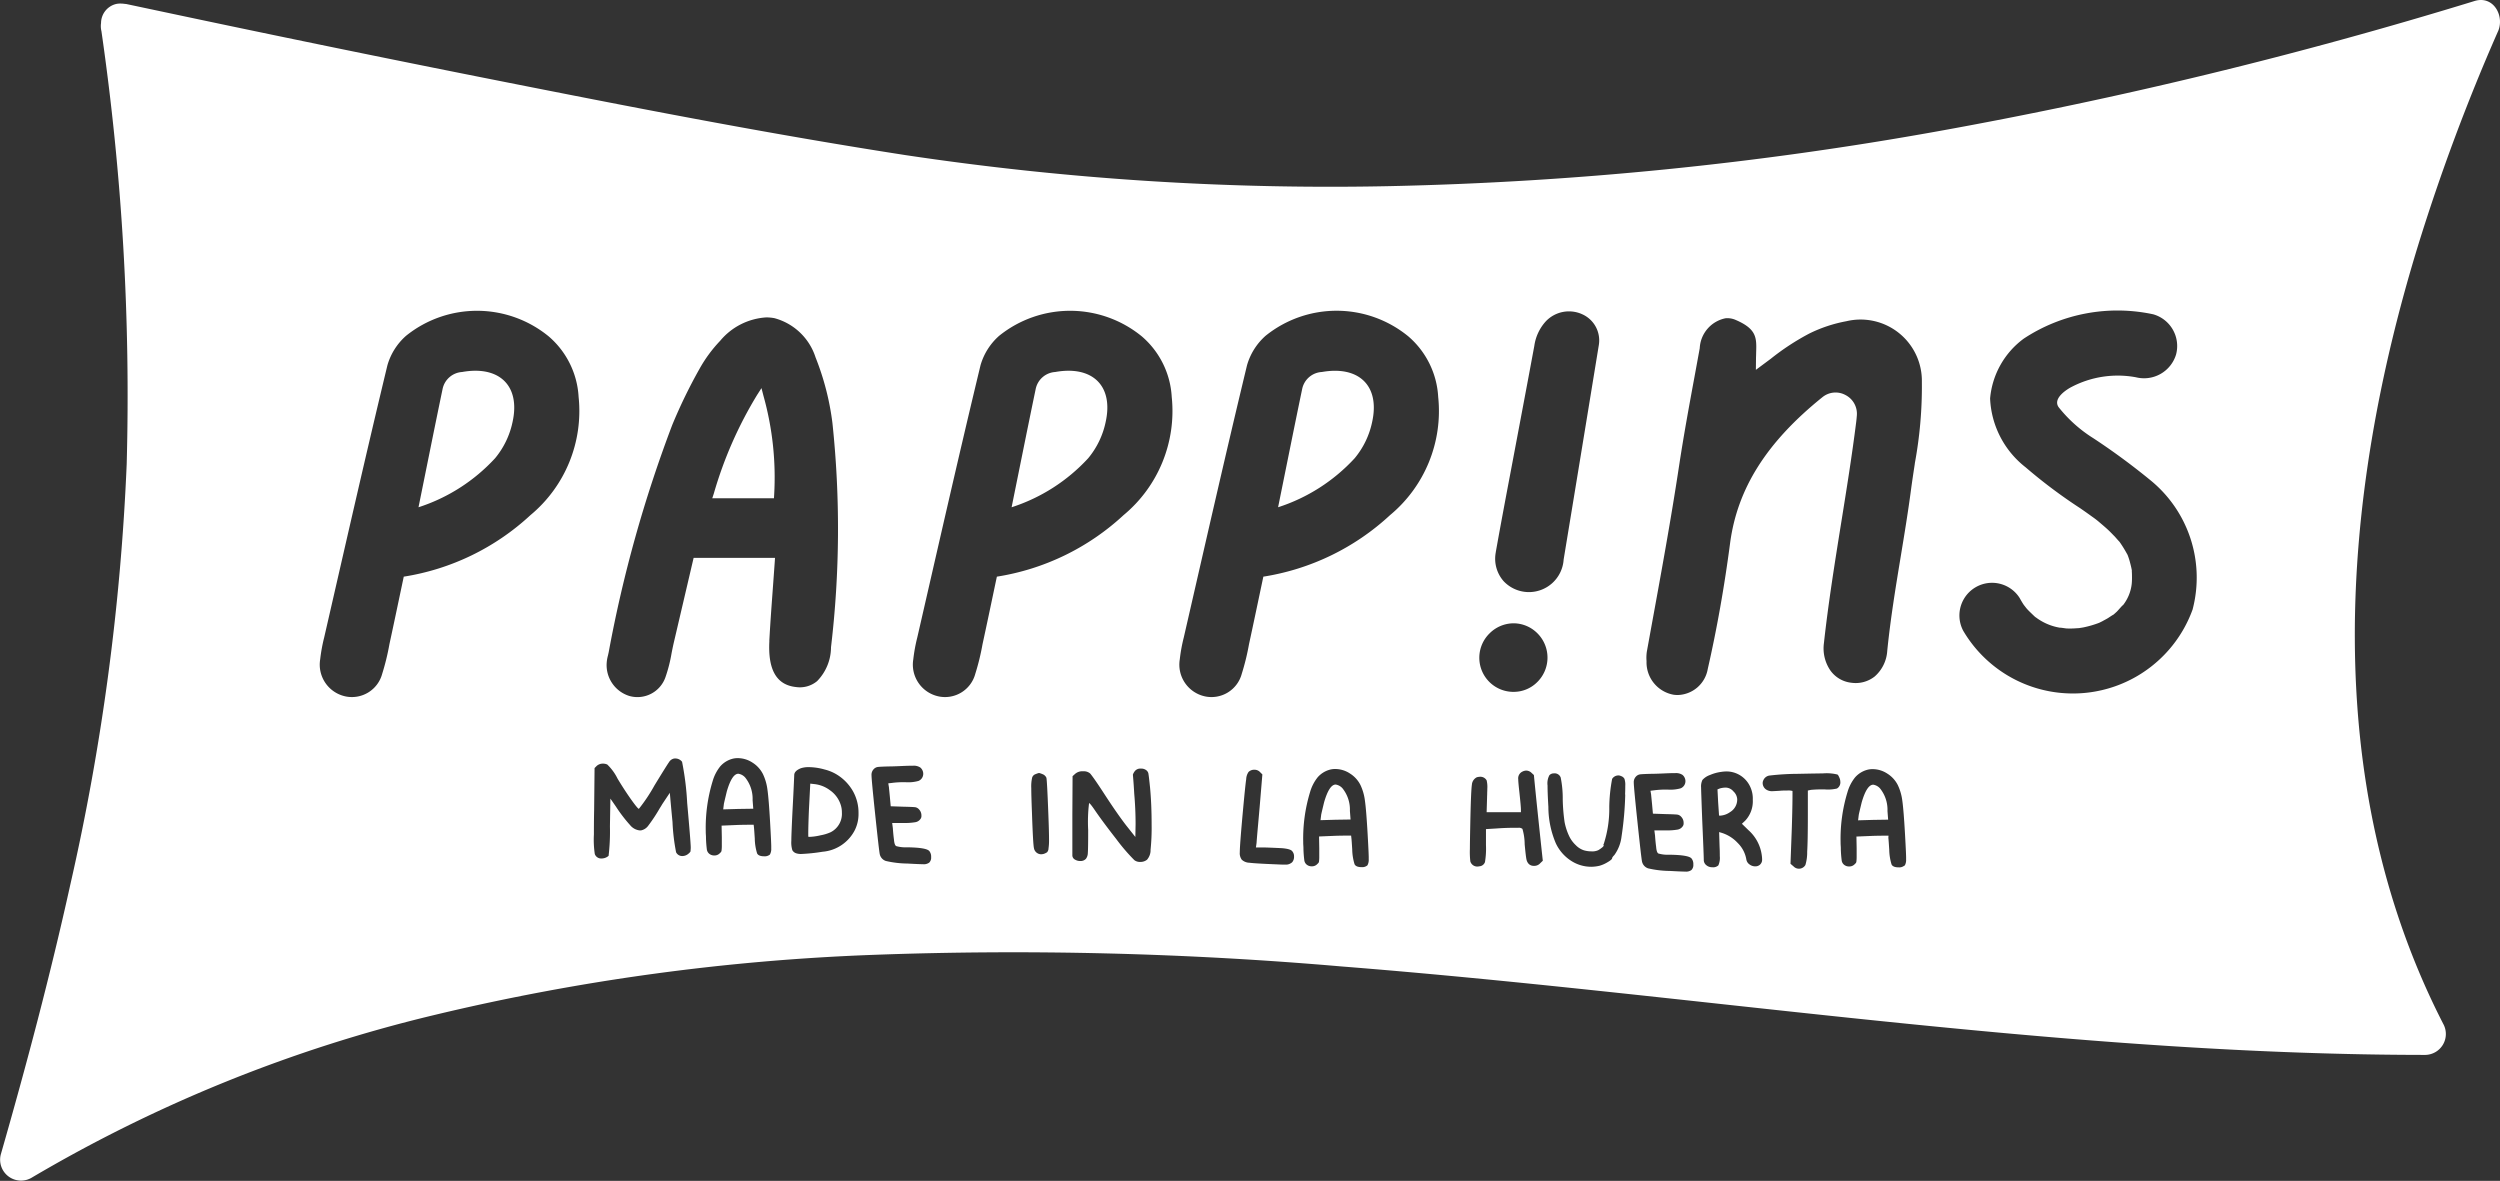 <svg xmlns="http://www.w3.org/2000/svg" xmlns:xlink="http://www.w3.org/1999/xlink" width="150.913" height="71.285" viewBox="0 0 150.913 71.285">
  <rect x="0" y="0" width="150.913" height="71.285" fill="#333333" stroke="none"/>
  <defs>
    <clipPath id="clip-path">
      <rect id="Rectángulo_35" data-name="Rectángulo 35" width="150.913" height="71.285" fill="none"/>
    </clipPath>
  </defs>
  <g id="pappins" clip-path="url(#clip-path)">
    <path id="Trazado_27" data-name="Trazado 27" d="M154.3,64.823a.687.687,0,0,0-.4-.215q-.39,0-.7,1.076c-.117.483-.175.735-.175.752l-.04.323.9-.026.914-.014-.04-.524a2.052,2.052,0,0,0-.457-1.371" transform="translate(-40.821 -17.24)" fill="#fff"/>
    <path id="Trazado_28" data-name="Trazado 28" d="M61.616,31.956l-.26.405a24.352,24.352,0,0,0-2.618,5.961l-.093.282h3.724l.012-.2a18.271,18.271,0,0,0-.644-5.979Z" transform="translate(-15.649 -8.527)" fill="#fff"/>
    <path id="Trazado_29" data-name="Trazado 29" d="M67.88,64.936a1.9,1.9,0,0,0-.968-.389l-.242-.027-.081,1.586q-.041,1-.04,1.479v.134c.009.01.04.014.094.014a3.419,3.419,0,0,0,.653-.095,2.572,2.572,0,0,0,.611-.188,1.244,1.244,0,0,0,.672-1.183,1.464,1.464,0,0,0-.095-.537,1.7,1.7,0,0,0-.6-.793" transform="translate(-17.758 -17.216)" fill="#fff"/>
    <path id="Trazado_30" data-name="Trazado 30" d="M141.921,64.848a1.214,1.214,0,0,0-.377.054l-.134.054.04.779.054.793a.107.107,0,0,0,.067.013,1.149,1.149,0,0,0,.6-.215.886.886,0,0,0,.43-.78.7.7,0,0,0-.229-.47.626.626,0,0,0-.457-.229" transform="translate(-37.734 -17.304)" fill="#fff"/>
    <path id="Trazado_31" data-name="Trazado 31" d="M110.039,64.81a.687.687,0,0,0-.4-.215q-.39,0-.7,1.076c-.117.483-.175.735-.175.752l-.04.323.9-.026.914-.014-.04-.524a2.052,2.052,0,0,0-.457-1.371" transform="translate(-29.011 -17.236)" fill="#fff"/>
    <path id="Trazado_32" data-name="Trazado 32" d="M85.923,30.6a1.286,1.286,0,0,0-1.177,1.02c-.475,2.277-.93,4.56-1.455,7.145a10.792,10.792,0,0,0,4.62-2.956A5.03,5.03,0,0,0,88.972,33.6c.476-2.188-.822-3.4-3.048-3" transform="translate(-22.225 -8.144)" fill="#fff"/>
    <path id="Trazado_33" data-name="Trazado 33" d="M175.178,45.7c.034.076.076.136,0,0" transform="translate(-46.744 -12.194)" fill="#fff"/>
    <path id="Trazado_34" data-name="Trazado 34" d="M60.86,63.921a.687.687,0,0,0-.4-.215q-.39,0-.7,1.076c-.116.483-.175.735-.175.752l-.04.323.9-.026.914-.014-.04-.524a2.052,2.052,0,0,0-.457-1.371" transform="translate(-15.888 -16.999)" fill="#fff"/>
    <path id="Trazado_35" data-name="Trazado 35" d="M150.794,1.894c.406-.928-.271-2.181-1.411-1.835a278.4,278.4,0,0,1-32.41,7.866,212.277,212.277,0,0,1-32.986,3.309A172.608,172.608,0,0,1,54.64,9.36C46.963,8.172,39.328,6.7,31.708,5.192Q20.646,3.011,9.618.666L7.642.247c-.05-.01-.1-.01-.144-.016S7.421.221,7.381.218H7.348a1.163,1.163,0,0,0-.37.03A1.19,1.19,0,0,0,6.1,1.389a1.276,1.276,0,0,0,.023.493A153.685,153.685,0,0,1,7.648,28.009,140.6,140.6,0,0,1,4.245,53.4c-1.211,5.481-2.653,10.908-4.2,16.3a1.262,1.262,0,0,0,1.835,1.41,88.141,88.141,0,0,1,24.294-9.828,134.686,134.686,0,0,1,26.562-3.643,229.942,229.942,0,0,1,28.232.7c10.292.812,20.544,2.041,30.81,3.116s20.536,1.995,30.849,2.188q1.889.035,3.779.037a1.263,1.263,0,0,0,1.078-1.879c-7.5-14.626-6.214-31.662-1.529-46.943a120.466,120.466,0,0,1,4.837-12.965m-60.5,31.441c.31-1.741.639-3.481.969-5.221l.726-3.851q.319-1.69.632-3.381a2.774,2.774,0,0,1,.688-1.477,1.926,1.926,0,0,1,2.2-.436,1.729,1.729,0,0,1,1,1.9l-.143.874q-.982,6.016-1.974,12.03a2.1,2.1,0,0,1-3.618,1.317,2.049,2.049,0,0,1-.478-1.753M32.016,31.1a14.585,14.585,0,0,1-7.643,3.71c-.312,1.474-.584,2.781-.867,4.085a14.3,14.3,0,0,1-.436,1.782,1.891,1.891,0,0,1-2.2,1.364A1.959,1.959,0,0,1,19.328,39.8a9.837,9.837,0,0,1,.24-1.315c1.26-5.481,2.5-10.967,3.818-16.435a3.758,3.758,0,0,1,1.125-1.779,6.832,6.832,0,0,1,8.617.04,5.192,5.192,0,0,1,1.8,3.653A8.165,8.165,0,0,1,32.016,31.1m9.676,20.185a.753.753,0,0,0-.007.088.082.082,0,0,1-.027.06c-.018.018-.026.029-.026.034s-.012.015-.034.034a.417.417,0,0,0-.047.04.573.573,0,0,1-.35.134.408.408,0,0,1-.389-.229,11.982,11.982,0,0,1-.216-1.828q-.041-.417-.081-.853t-.06-.666c-.014-.152-.021-.233-.021-.242l-.457.686c-.045.081-.095.161-.148.242a9.9,9.9,0,0,1-.7,1.062.709.709,0,0,1-.444.282H38.62a.873.873,0,0,1-.585-.322,8.786,8.786,0,0,1-.853-1.116l-.336-.484-.027,1.68a12.614,12.614,0,0,1-.081,1.775.64.64,0,0,1-.242.134.737.737,0,0,1-.174.027.408.408,0,0,1-.417-.269,5.864,5.864,0,0,1-.054-1.183q0-.861.014-1.479l.026-2.527.134-.135a.558.558,0,0,1,.363-.134.653.653,0,0,1,.269.054,3.016,3.016,0,0,1,.619.847q.429.713.826,1.27t.464.558a10.033,10.033,0,0,0,.941-1.411q.739-1.21.874-1.4a.478.478,0,0,1,.268-.215.359.359,0,0,1,.108-.013.508.508,0,0,1,.416.2,16.942,16.942,0,0,1,.309,2.487q.214,2.38.215,2.689a1,1,0,0,1-.007.121m4.787.3a.48.48,0,0,1-.35.107c-.224,0-.365-.058-.424-.174a3.236,3.236,0,0,1-.141-.9c-.009-.135-.018-.269-.027-.4s-.018-.238-.026-.309l-.014-.121h-.107q-.5,0-.874.013l-.955.04.014.713v.484a2.18,2.18,0,0,1-.014.282.235.235,0,0,1-.034.114l-.087.087a.435.435,0,0,1-.323.121.456.456,0,0,1-.336-.134.41.41,0,0,1-.108-.216,6.561,6.561,0,0,1-.054-.7c0-.045,0-.112-.007-.2s-.007-.161-.007-.215a9.628,9.628,0,0,1,.417-3.025,2.556,2.556,0,0,1,.457-.887,1.493,1.493,0,0,1,.686-.444,1.212,1.212,0,0,1,.376-.054,1.624,1.624,0,0,1,.881.268,1.744,1.744,0,0,1,.638.7,3.075,3.075,0,0,1,.269.934q.08.559.161,1.983t.067,1.546a.685.685,0,0,1-.081.39m-.034-12.9c.056-1.04.132-2.071.212-3.162l.005-.069c.037-.507.075-1.023.112-1.552l.015-.229H41.871L40.68,38.766c-.053.228-.1.457-.143.682a8.825,8.825,0,0,1-.356,1.4,1.791,1.791,0,0,1-2.192,1.164,1.951,1.951,0,0,1-1.368-1.973,2.266,2.266,0,0,1,.078-.467l.006-.027c.014-.06.027-.12.04-.18a78.9,78.9,0,0,1,3.837-13.717,31.079,31.079,0,0,1,1.645-3.384,8.29,8.29,0,0,1,1.245-1.69,3.935,3.935,0,0,1,2.783-1.414,2.65,2.65,0,0,1,.489.045,3.586,3.586,0,0,1,2.488,2.371,16.037,16.037,0,0,1,1.018,3.96,60.7,60.7,0,0,1-.086,13.533,2.936,2.936,0,0,1-.841,2.049,1.627,1.627,0,0,1-1.268.356c-1.18-.124-1.708-1.037-1.611-2.79m5.183,11.374a2.409,2.409,0,0,1-1.976,1.358,10.7,10.7,0,0,1-1.277.134.917.917,0,0,1-.309-.04.411.411,0,0,1-.235-.188,1.586,1.586,0,0,1-.061-.565q0-.35.067-1.735.026-.484.054-1.048t.04-.86c.009-.2.014-.3.014-.323,0-.17.134-.309.4-.416a1.485,1.485,0,0,1,.47-.067,3.645,3.645,0,0,1,.961.142,2.648,2.648,0,0,1,.84.37,2.812,2.812,0,0,1,.874.941,2.651,2.651,0,0,1,.336,1.331,2.189,2.189,0,0,1-.2.968m4.483,2a.548.548,0,0,1-.39.108q-.228,0-.941-.04a6,6,0,0,1-1.3-.155.554.554,0,0,1-.37-.41q-.041-.175-.269-2.332t-.229-2.44a.489.489,0,0,1,.135-.363.419.419,0,0,1,.235-.128c.085-.013.312-.025.679-.034q.229,0,.686-.021t.578-.02H55.1a.706.706,0,0,1,.457.108.5.5,0,0,1,.175.376.466.466,0,0,1-.282.43,2.269,2.269,0,0,1-.753.081,5.277,5.277,0,0,0-.847.04l-.229.026.04.242c0,.01.009.1.027.282s.032.318.04.417l.04.444.793.027q.591.013.705.033a.4.4,0,0,1,.222.141.522.522,0,0,1,.134.363.293.293,0,0,1-.067.215.471.471,0,0,1-.3.182,3.609,3.609,0,0,1-.713.047h-.686l.04.309c.018.26.04.488.067.686.018.224.062.356.134.4a2.005,2.005,0,0,0,.645.074q1.183.013,1.358.228a.531.531,0,0,1,.108.363.41.41,0,0,1-.108.323m7.194-.831a.373.373,0,0,1-.087.216.913.913,0,0,1-.188.094.715.715,0,0,1-.161.027.443.443,0,0,1-.444-.377q-.054-.214-.12-2.137-.041-1.035-.041-1.479a2.374,2.374,0,0,1,.054-.639.322.322,0,0,1,.215-.208,1.133,1.133,0,0,1,.2-.067,1.114,1.114,0,0,1,.2.067.415.415,0,0,1,.242.216q.041.108.121,2.231.041,1.049.04,1.519a3.071,3.071,0,0,1-.034.537m6.165.1a.886.886,0,0,1-.215.565.63.63,0,0,1-.416.134.541.541,0,0,1-.35-.108,11.541,11.541,0,0,1-1.1-1.284q-.826-1.055-1.31-1.768c-.18-.26-.287-.39-.323-.39a9.3,9.3,0,0,0-.054,1.627q0,1.143-.021,1.384a.6.6,0,0,1-.114.35.429.429,0,0,1-.336.134.607.607,0,0,1-.329-.087.3.3,0,0,1-.155-.235v-2.46l.013-2.339.148-.134a.655.655,0,0,1,.484-.161.592.592,0,0,1,.43.134q.228.269.873,1.263.753,1.157,1.29,1.856l.565.712.014-.766q0-.927-.081-1.842c-.009-.17-.021-.351-.034-.544s-.025-.34-.034-.444-.013-.159-.013-.168a.676.676,0,0,1,.121-.216.419.419,0,0,1,.363-.147.491.491,0,0,1,.336.107.335.335,0,0,1,.121.229q.028.162.094.806.095,1.008.095,2.245a12.95,12.95,0,0,1-.067,1.546M67.819,31.1a14.585,14.585,0,0,1-7.643,3.71c-.312,1.474-.583,2.781-.867,4.085a14.168,14.168,0,0,1-.436,1.782,1.89,1.89,0,0,1-2.2,1.364A1.959,1.959,0,0,1,55.131,39.8a9.837,9.837,0,0,1,.24-1.315c1.26-5.481,2.5-10.967,3.818-16.435a3.758,3.758,0,0,1,1.125-1.779,6.833,6.833,0,0,1,8.618.04,5.194,5.194,0,0,1,1.8,3.653A8.163,8.163,0,0,1,67.819,31.1M77.972,52.072a.543.543,0,0,1-.376.121q-.256,0-.484-.014-1.345-.053-1.694-.1a.7.7,0,0,1-.457-.182.655.655,0,0,1-.121-.444q0-.43.188-2.487.147-1.6.2-1.936a.818.818,0,0,1,.141-.43.473.473,0,0,1,.35-.134.454.454,0,0,1,.35.148l.134.134-.161,1.936q-.041.471-.087.982t-.074.84c-.018.219-.027.342-.027.37l-.04.282h.5q.148,0,1.035.04c.367.027.587.089.659.188a.465.465,0,0,1,.107.322.491.491,0,0,1-.134.364m4.561.166a.478.478,0,0,1-.349.107c-.224,0-.365-.058-.424-.174a3.2,3.2,0,0,1-.142-.9l-.026-.4c-.009-.134-.018-.238-.027-.309l-.013-.121h-.108q-.5,0-.874.013l-.954.04.013.713v.484a2.207,2.207,0,0,1-.013.282.241.241,0,0,1-.034.114l-.087.087a.436.436,0,0,1-.323.121.456.456,0,0,1-.337-.134.409.409,0,0,1-.107-.215,6.729,6.729,0,0,1-.054-.7c0-.045,0-.112-.007-.2s-.007-.161-.007-.215a9.63,9.63,0,0,1,.416-3.025,2.557,2.557,0,0,1,.458-.887,1.5,1.5,0,0,1,.686-.444,1.206,1.206,0,0,1,.376-.054,1.618,1.618,0,0,1,.881.269,1.739,1.739,0,0,1,.639.7,3.075,3.075,0,0,1,.268.934q.081.559.162,1.983t.067,1.546a.685.685,0,0,1-.081.39M83.905,31.1a14.588,14.588,0,0,1-7.643,3.71c-.312,1.474-.584,2.781-.867,4.085a14.172,14.172,0,0,1-.437,1.782,1.89,1.89,0,0,1-2.2,1.364A1.959,1.959,0,0,1,71.218,39.8a9.72,9.72,0,0,1,.24-1.315c1.26-5.481,2.5-10.967,3.818-16.435A3.758,3.758,0,0,1,76.4,20.268a6.832,6.832,0,0,1,8.617.04,5.194,5.194,0,0,1,1.8,3.653A8.163,8.163,0,0,1,83.905,31.1m9.073,21.006a.478.478,0,0,1-.39.161.418.418,0,0,1-.309-.121.548.548,0,0,1-.135-.276q-.04-.181-.107-.907a3.382,3.382,0,0,0-.135-.927.34.34,0,0,0-.242-.067h-.2q-.551,0-1.1.04l-.659.04v.968a4.935,4.935,0,0,1-.06,1.021.383.383,0,0,1-.329.256.273.273,0,0,0-.047.007.3.3,0,0,1-.048.007A.437.437,0,0,1,88.757,52a4.928,4.928,0,0,1-.027-.753q0-.349.027-1.694.04-1.841.094-2.184a.54.54,0,0,1,.3-.45.753.753,0,0,1,.161-.027.433.433,0,0,1,.43.216,1.716,1.716,0,0,1,.04.51q0,.068-.007.242c0,.117-.007.207-.007.269l-.027.9h2.07v-.161q0-.188-.095-1.062-.067-.6-.067-.766a.446.446,0,0,1,.242-.457.542.542,0,0,1,.242-.067.467.467,0,0,1,.3.121l.161.148q.081.86.262,2.587t.276,2.587ZM92.77,41.2a2,2,0,0,1-1.387.564H91.3a2.059,2.059,0,0,1-1.388-3.524,2.066,2.066,0,0,1,1.447-.614,2.042,2.042,0,0,1,1.459.616A2.073,2.073,0,0,1,92.77,41.2m5.338,6.76a20.015,20.015,0,0,1-.223,2.534,2.382,2.382,0,0,1-.434,1.121c-.091.091-.136.157-.136.2s-.093.128-.279.235a1.924,1.924,0,0,1-.477.211,2.267,2.267,0,0,1-.5.062,2.229,2.229,0,0,1-1.245-.378,2.533,2.533,0,0,1-.9-1.047,5.639,5.639,0,0,1-.446-2.193q-.049-.805-.05-1.289a1.03,1.03,0,0,1,.112-.62.356.356,0,0,1,.26-.111.393.393,0,0,1,.421.248,6.361,6.361,0,0,1,.124,1.326,11.145,11.145,0,0,0,.111,1.363,3.547,3.547,0,0,0,.273.842,1.8,1.8,0,0,0,.4.551,1.2,1.2,0,0,0,.5.316,1.645,1.645,0,0,0,.447.062.864.864,0,0,0,.421-.075q.322-.2.323-.284a.011.011,0,0,0-.012-.012c-.017-.008-.012-.033.012-.075a6.844,6.844,0,0,0,.334-2.242,9.715,9.715,0,0,1,.173-1.686.444.444,0,0,1,.372-.21.355.355,0,0,1,.161.037.363.363,0,0,1,.21.167,1.135,1.135,0,0,1,.05.415q0,.31-.012.533m4.024,4.545a.548.548,0,0,1-.39.108q-.229,0-.941-.04a6,6,0,0,1-1.3-.155.554.554,0,0,1-.37-.41q-.041-.175-.269-2.332t-.229-2.44a.489.489,0,0,1,.135-.363.419.419,0,0,1,.235-.128c.085-.013.312-.025.679-.034q.229,0,.686-.02c.305-.014.5-.021.578-.021h.174a.708.708,0,0,1,.457.108.5.5,0,0,1,.175.376.466.466,0,0,1-.282.43,2.272,2.272,0,0,1-.753.081,5.275,5.275,0,0,0-.847.04l-.229.027.04.242c0,.009.009.1.027.282s.032.317.04.416l.04.444.793.027q.591.013.705.034a.4.4,0,0,1,.222.141.522.522,0,0,1,.134.363.294.294,0,0,1-.067.215.473.473,0,0,1-.3.182,3.61,3.61,0,0,1-.713.047h-.686l.04.309c.018.26.04.488.067.686q.026.337.134.4a1.979,1.979,0,0,0,.645.074q1.183.013,1.358.228a.531.531,0,0,1,.108.363.41.41,0,0,1-.108.323m4.152-.332a.419.419,0,0,1-.309.121.568.568,0,0,1-.349-.121.453.453,0,0,1-.188-.309,1.822,1.822,0,0,0-.518-.982,2.221,2.221,0,0,0-.988-.618l-.134-.04.027.9q.013.216.013.551a1.1,1.1,0,0,1-.087.558.455.455,0,0,1-.369.114.532.532,0,0,1-.363-.128.4.4,0,0,1-.148-.315q0-.255-.095-2.42-.067-1.787-.067-1.949a.9.9,0,0,1,.081-.457,1.1,1.1,0,0,1,.457-.3,2.554,2.554,0,0,1,.686-.188,2.236,2.236,0,0,1,.282-.026,1.58,1.58,0,0,1,1.466.941,1.668,1.668,0,0,1,.148.766,1.71,1.71,0,0,1-.457,1.264l-.2.188.4.39a2.458,2.458,0,0,1,.806,1.559,1.555,1.555,0,0,1,.014.215.38.38,0,0,1-.108.282m4.63-4.574a2.337,2.337,0,0,1-.74.054,7.6,7.6,0,0,0-.833.027l-.188.04v1.478q0,1.6-.04,2.218a2.613,2.613,0,0,1-.108.8.45.45,0,0,1-.712.087l-.188-.161.081-2.178q.041-1.344.04-2.029v-.188a.913.913,0,0,0-.323-.026c-.18,0-.318,0-.416.013-.287.018-.449.026-.484.026a.623.623,0,0,1-.377-.107.474.474,0,0,1-.2-.376.385.385,0,0,1,.04-.175.474.474,0,0,1,.4-.289,15.337,15.337,0,0,1,1.653-.1q1.291-.026,1.532-.026a2.734,2.734,0,0,1,.887.067c.036.018.081.094.135.228a.59.59,0,0,1,.04.2.427.427,0,0,1-.2.416m4.067,4.653a.478.478,0,0,1-.349.107c-.224,0-.365-.058-.424-.174a3.207,3.207,0,0,1-.141-.9c-.01-.135-.018-.269-.027-.4s-.018-.238-.026-.309L114,50.446h-.108q-.5,0-.873.013l-.955.04.013.713V51.7a2.2,2.2,0,0,1-.013.282.232.232,0,0,1-.034.114l-.087.087a.436.436,0,0,1-.323.121.456.456,0,0,1-.336-.134.4.4,0,0,1-.108-.216,6.557,6.557,0,0,1-.054-.7c0-.045,0-.112-.007-.2s-.007-.161-.007-.215a9.628,9.628,0,0,1,.417-3.025,2.556,2.556,0,0,1,.457-.887,1.5,1.5,0,0,1,.686-.444,1.212,1.212,0,0,1,.376-.054,1.621,1.621,0,0,1,.881.268,1.741,1.741,0,0,1,.639.7,3.074,3.074,0,0,1,.269.934q.08.559.161,1.983t.067,1.546a.678.678,0,0,1-.081.39m.609-24.261c-.083.54-.163,1.067-.233,1.59-.174,1.32-.4,2.689-.617,4.011-.306,1.856-.621,3.773-.815,5.7a2.237,2.237,0,0,1-.757,1.545,1.849,1.849,0,0,1-1.4.38,1.794,1.794,0,0,1-1.287-.758,2.36,2.36,0,0,1-.379-1.63c.267-2.433.664-4.906,1.048-7.3.318-1.98.646-4.018.9-6.047.017-.132.029-.264.04-.4a1.271,1.271,0,0,0-.688-1.235,1.254,1.254,0,0,0-1.387.129c-3.37,2.712-5.143,5.516-5.578,8.824-.346,2.637-.8,5.188-1.346,7.581a1.891,1.891,0,0,1-1.815,1.576,1.954,1.954,0,0,1-.234-.015,1.985,1.985,0,0,1-1.647-2.031,2.509,2.509,0,0,1,.019-.581l.252-1.388c.588-3.22,1.2-6.55,1.7-9.865.27-1.775.6-3.579.923-5.324l.317-1.73a1.939,1.939,0,0,1,1.558-1.809,1.251,1.251,0,0,1,.634.111c1.261.548,1.243,1.084,1.213,1.97,0,.119-.008.24-.009.364l-.007.669.9-.669a14.712,14.712,0,0,1,2.323-1.522,8.531,8.531,0,0,1,2.238-.744,3.7,3.7,0,0,1,4.559,3.667,25.41,25.41,0,0,1-.427,4.92m16.779,8.789a7.683,7.683,0,0,1-13.853,1.314,1.971,1.971,0,0,1,3.4-1.989c.081.147.166.292.26.432.023.026.15.194.183.23.116.127.24.243.364.363.265.257.166.141.087.083a3.327,3.327,0,0,0,1.589.7c-.18-.041.295.034.345.037.136.006.273.007.41,0,.029,0,.253-.015.35-.02.081-.014.221-.035.245-.04a6.1,6.1,0,0,0,.975-.283l.18-.089c.116-.066.235-.125.349-.194.026-.015.329-.221.32-.2.075-.062.147-.127.217-.193.048-.045.482-.548.331-.339a2.532,2.532,0,0,0,.567-1.364c.009-.1.013-.2.013-.307,0-.139,0-.278-.01-.416,0-.029,0-.049,0-.066s0-.02-.006-.032c-.026-.139-.058-.274-.095-.41a3.927,3.927,0,0,0-.161-.5c-.018-.031-.038-.067-.068-.119a7.1,7.1,0,0,0-.416-.662c-.038-.034-.27-.3-.269-.3-.1-.1-.194-.2-.295-.3-.2-.2-.419-.381-.634-.565a5.174,5.174,0,0,0-.458-.353c-.236-.173-.476-.341-.716-.507a30.968,30.968,0,0,1-3.292-2.468,5.563,5.563,0,0,1-2.145-4.156,5.028,5.028,0,0,1,2.034-3.614,10.275,10.275,0,0,1,7.816-1.466,1.99,1.99,0,0,1,1.376,2.424,2.018,2.018,0,0,1-2.424,1.376,6.019,6.019,0,0,0-3.9.592c-.186.095-1.161.662-.761,1.219a8.234,8.234,0,0,0,2.1,1.874,40.923,40.923,0,0,1,3.4,2.5,7.577,7.577,0,0,1,2.591,7.8" transform="translate(0 0)" fill="#fff"/>
    <path id="Trazado_36" data-name="Trazado 36" d="M37.089,30.6a1.286,1.286,0,0,0-1.177,1.02c-.475,2.277-.93,4.56-1.455,7.145a10.792,10.792,0,0,0,4.62-2.956A5.03,5.03,0,0,0,40.138,33.6c.476-2.188-.822-3.4-3.048-3" transform="translate(-9.194 -8.144)" fill="#fff"/>
    <path id="Trazado_37" data-name="Trazado 37" d="M107.864,30.6a1.286,1.286,0,0,0-1.177,1.02c-.475,2.277-.93,4.56-1.455,7.145a10.792,10.792,0,0,0,4.62-2.956,5.03,5.03,0,0,0,1.061-2.207c.476-2.188-.822-3.4-3.049-3" transform="translate(-28.08 -8.144)" fill="#fff"/>
    <path id="Trazado_38" data-name="Trazado 38" d="M172.854,51.279c.128-.048.126-.048,0,0h0" transform="translate(-46.123 -13.673)" fill="#fff"/>
  </g>
</svg>
